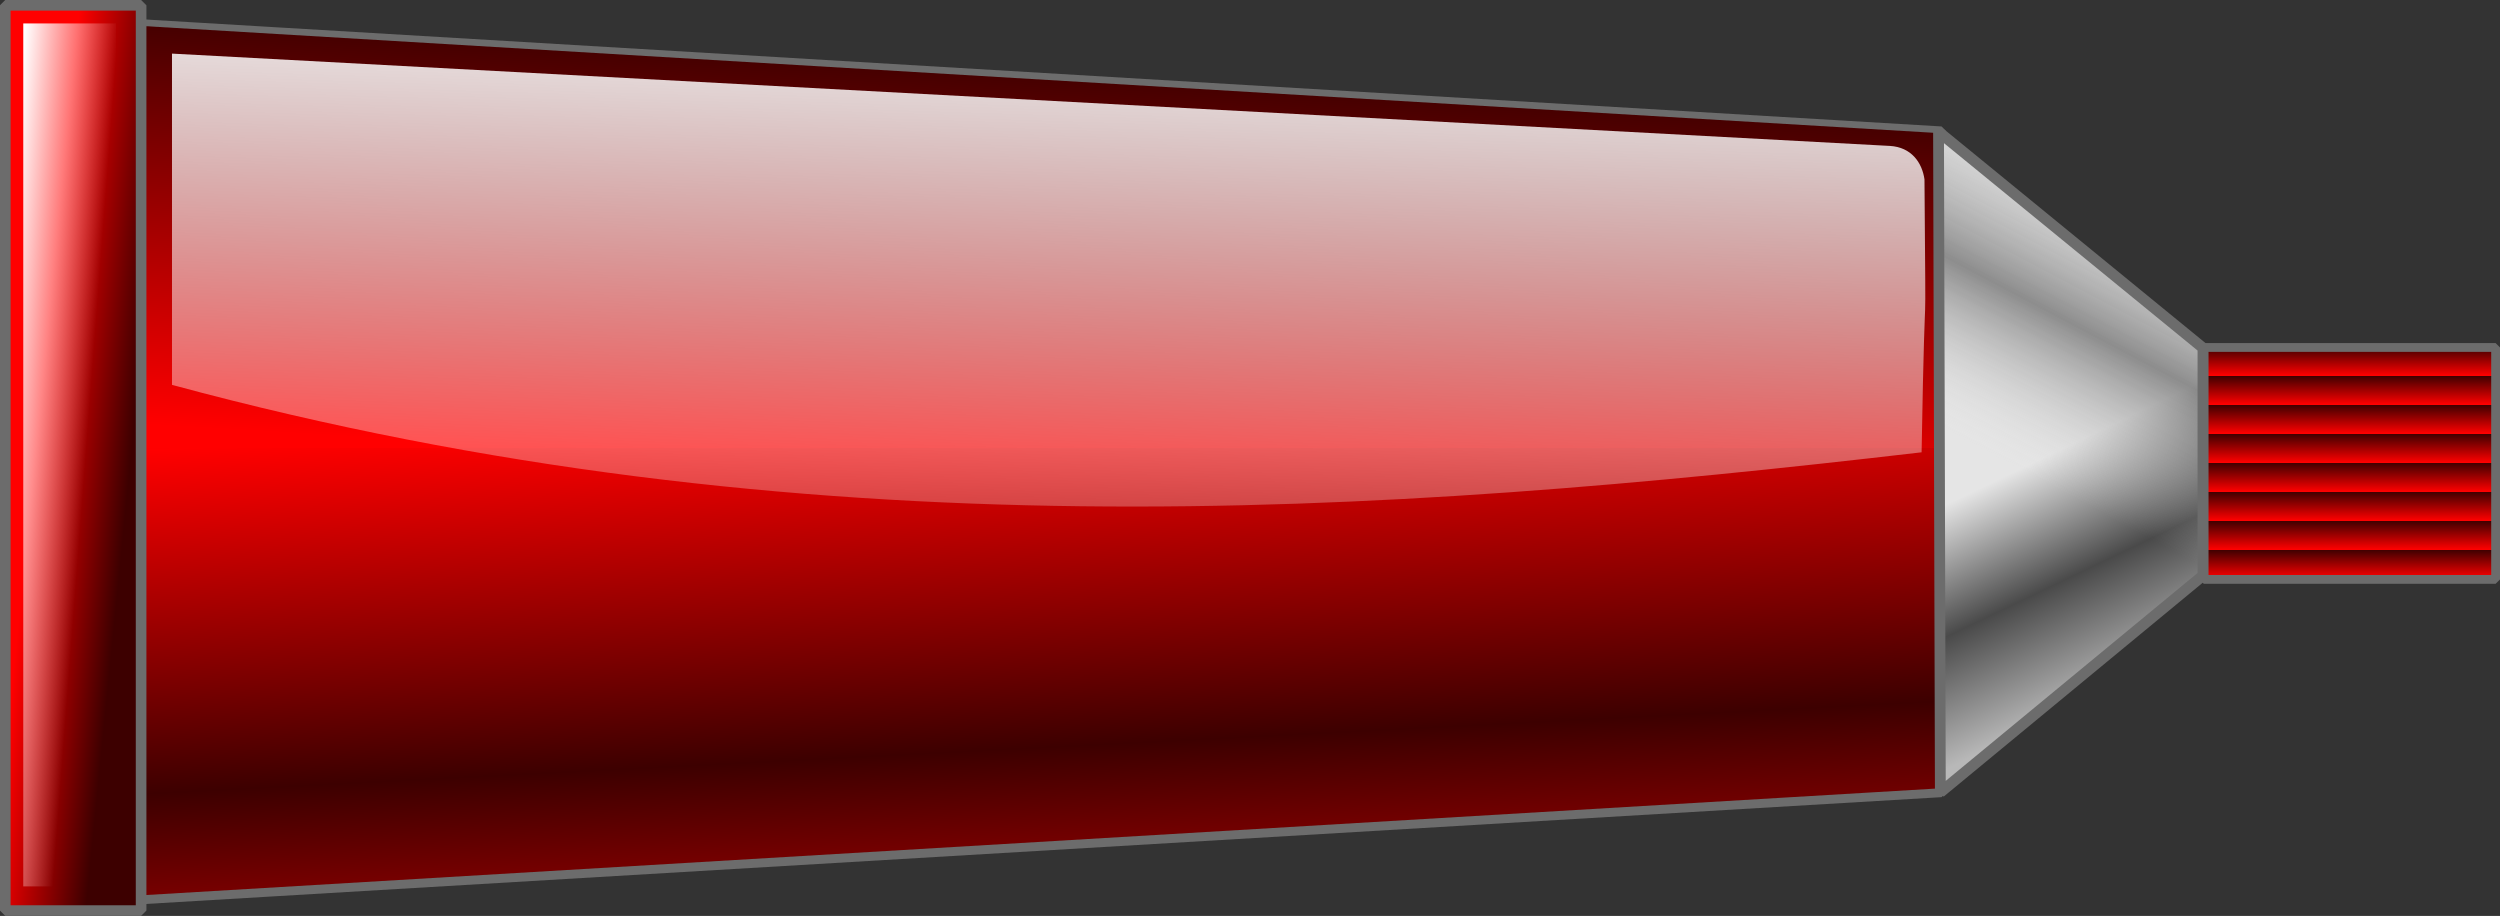 <?xml version="1.0" encoding="UTF-8" standalone="no"?>
<!-- Created with Inkscape (http://www.inkscape.org/) -->
<svg
    xmlns:inkscape="http://www.inkscape.org/namespaces/inkscape"
    xmlns:rdf="http://www.w3.org/1999/02/22-rdf-syntax-ns#"
    xmlns="http://www.w3.org/2000/svg"
    xmlns:sodipodi="http://sodipodi.sourceforge.net/DTD/sodipodi-0.dtd"
    xmlns:cc="http://creativecommons.org/ns#"
    xmlns:xlink="http://www.w3.org/1999/xlink"
    xmlns:dc="http://purl.org/dc/elements/1.1/"
    xmlns:svg="http://www.w3.org/2000/svg"
    xmlns:ns1="http://sozi.baierouge.fr"
    id="svg6431"
    sodipodi:docname="Color_tube_Green.svg"
    sodipodi:modified="true"
    viewBox="0 0 207.99 76.2"
    sodipodi:version="0.32"
    version="1.0"
    inkscape:output_extension="org.inkscape.output.svg.inkscape"
    inkscape:version="0.47 r22583"
  >
  <rect x="0" y="0" width="207.99" height="76.2" fill="#333333" stroke="none"/>
  <defs
      id="defs3"
    >
    <linearGradient
        id="linearGradient12398"
      >
      <stop
          id="stop12400"
          style="stop-color:#ff0000"
          offset="0"
      />
      <stop
          id="stop12402"
          style="stop-color:#3d0000"
          offset="1"
      />
    </linearGradient
    >
    <linearGradient
        id="linearGradient8414"
        inkscape:collect="always"
      >
      <stop
          id="stop8416"
          style="stop-color:#ffffff"
          offset="0"
      />
      <stop
          id="stop8418"
          style="stop-color:#ffffff;stop-opacity:0"
          offset="1"
      />
    </linearGradient
    >
    <linearGradient
        id="linearGradient3998"
        y2="38.906"
        xlink:href="#linearGradient12398"
        gradientUnits="userSpaceOnUse"
        x2="143.65"
        y1="73.656"
        x1="141.6"
        inkscape:collect="always"
    />
    <linearGradient
        id="linearGradient4013"
        y2="356.22"
        gradientUnits="userSpaceOnUse"
        x2="142.08"
        gradientTransform="translate(133.53 -137.52)"
        y1="378.75"
        x1="130.14"
        inkscape:collect="always"
      >
      <stop
          id="stop8446"
          style="stop-color:#e5e5e5;stop-opacity:0"
          offset="0"
      />
      <stop
          id="stop8448"
          style="stop-color:#4a4a4a;stop-opacity:.568"
          offset=".5"
      />
      <stop
          id="stop8450"
          style="stop-color:#b8b8b8;stop-opacity:0"
          offset="1"
      />
    </linearGradient
    >
    <linearGradient
        id="linearGradient4016"
        y2="39.81"
        xlink:href="#linearGradient8414"
        gradientUnits="userSpaceOnUse"
        x2="-106.25"
        gradientTransform="matrix(.825 0 0 .952 -18.827 169.57)"
        y1="38.985"
        x1="-96.9"
        inkscape:collect="always"
    />
    <linearGradient
        id="linearGradient4019"
        y2="284.64"
        xlink:href="#linearGradient12398"
        spreadMethod="repeat"
        gradientUnits="userSpaceOnUse"
        x2="353.17"
        gradientTransform="matrix(.8 0 0 .829 3.121 -4.34)"
        y1="287.55"
        x1="353.17"
        inkscape:collect="always"
    />
    <linearGradient
        id="linearGradient4022"
        y2="371.23"
        xlink:href="#linearGradient12398"
        gradientUnits="userSpaceOnUse"
        x2="99.469"
        gradientTransform="matrix(1.749 0 0 1.155 -282.46 -195.94)"
        y1="370.93"
        x1="104.03"
        inkscape:collect="always"
    />
    <linearGradient
        id="linearGradient4025"
        y2="92.378"
        xlink:href="#linearGradient8414"
        gradientUnits="userSpaceOnUse"
        x2="149.1"
        gradientTransform="matrix(.997 0 0 1 .315 167.58)"
        y1="39.281"
        x1="150.81"
        inkscape:collect="always"
    />
    <linearGradient
        id="linearGradient4028"
        y2="393.82"
        gradientUnits="userSpaceOnUse"
        x2="147"
        gradientTransform="translate(133.53 -137.52)"
        y1="375.93"
        x1="138.4"
        inkscape:collect="always"
      >
      <stop
          id="stop3406"
          style="stop-color:#e5e5e5"
          offset="0"
      />
      <stop
          id="stop8432"
          style="stop-color:#4a4a4a"
          offset=".5"
      />
      <stop
          id="stop3408"
          style="stop-color:#b8b8b8"
          offset="1"
      />
    </linearGradient
    >
    <linearGradient
        id="linearGradient4032"
        y2="323.45"
        xlink:href="#linearGradient12398"
        spreadMethod="reflect"
        gradientUnits="userSpaceOnUse"
        x2="126.66"
        gradientTransform="matrix(.676 0 0 1.002 38.717 -56.067)"
        y1="294.99"
        x1="125.67"
        inkscape:collect="always"
    />
  </defs
  >
  <sodipodi:namedview
      id="base"
      bordercolor="#666666"
      inkscape:pageshadow="2"
      inkscape:guide-bbox="true"
      pagecolor="#ffffff"
      inkscape:window-height="977"
      inkscape:window-maximized="0"
      inkscape:zoom="2.0728692"
      inkscape:window-x="0"
      showgrid="false"
      borderopacity="1.0"
      inkscape:current-layer="layer1"
      inkscape:cx="76.284035"
      inkscape:cy="42.056837"
      showguides="true"
      inkscape:window-y="0"
      inkscape:window-width="1280"
      showborder="true"
      inkscape:pageopacity="0.0"
      inkscape:document-units="mm"
  />
  <g
      id="layer1"
      inkscape:label="Layer 1"
      inkscape:groupmode="layer"
      transform="translate(-96.791 -202.79)"
    >
    <g
        id="g4034"
      >
      <path
          id="path6381"
          sodipodi:nodetypes="ccccc"
          style="stroke-linejoin:bevel;color:#000000;stroke:#6c6c6c;stroke-width:.741;fill:url(#linearGradient4032)"
          d="m106.82 204.66l151.48 9.02v55.06l-151.48 9.01v-73.09z"
      />
      <path
          id="path8406"
          style="color:#000000;fill:url(#linearGradient3998)"
          sodipodi:type="inkscape:offset"
          d="m106.56 38.438v35.218h151.41v-26.218l-151.41-9z"
          inkscape:original="M 106.53125 38.40625 L 106.53125 73.6875 L 258 73.6875 L 258 47.40625 L 106.53125 38.40625 z "
          transform="matrix(.997 0 0 1 .631 166.41)"
          inkscape:radius="-0.032955553"
      />
      <path
          id="path6385"
          sodipodi:nodetypes="ccccc"
          style="color:#000000;fill:url(#linearGradient4028)"
          d="m280.07 231.74l-22-17.99 0.15 54.96 21.85-18.04v-18.93z"
      />
      <path
          id="path8410"
          sodipodi:nodetypes="cccccc"
          style="opacity:.879;color:#000000;fill:url(#linearGradient4025)"
          d="m111.1 207.25v27.56c52.56 14.21 100.57 10.85 145.56 5.61 0.33-18.99 0.37-5.02 0.24-22.71-0.2-1.4-1.09-2.67-2.87-2.78l-142.93-7.68z"
      />
      <rect
          id="rect6383"
          style="stroke-linejoin:bevel;color:#000000;stroke:#6c6c6c;stroke-width:.884;fill:url(#linearGradient4022)"
          transform="scale(-1,1)"
          height="75.316"
          width="11.302"
          y="203.23"
          x="-108.53"
      />
      <rect
          id="rect6387"
          style="stroke-linejoin:bevel;color:#000000;stroke:#6c6c6c;stroke-width:.733;fill:url(#linearGradient4019)"
          height="19.295"
          width="24.276"
          y="231.7"
          x="280.14"
      />
      <rect
          id="rect8434"
          style="color:#000000;fill:url(#linearGradient4016)"
          transform="scale(-1,1)"
          height="71.795"
          width="7.713"
          y="204.74"
          x="-106.44"
      />
      <path
          id="path8440"
          sodipodi:nodetypes="ccccc"
          style="stroke-linejoin:bevel;color:#000000;stroke:#6c6c6c;stroke-width:0.9;fill:url(#linearGradient4013)"
          d="m280.07 231.74l-22-17.99 0.15 54.96 21.85-18.04v-18.93z"
      />
    </g
    >
  </g
  >
</svg
>
